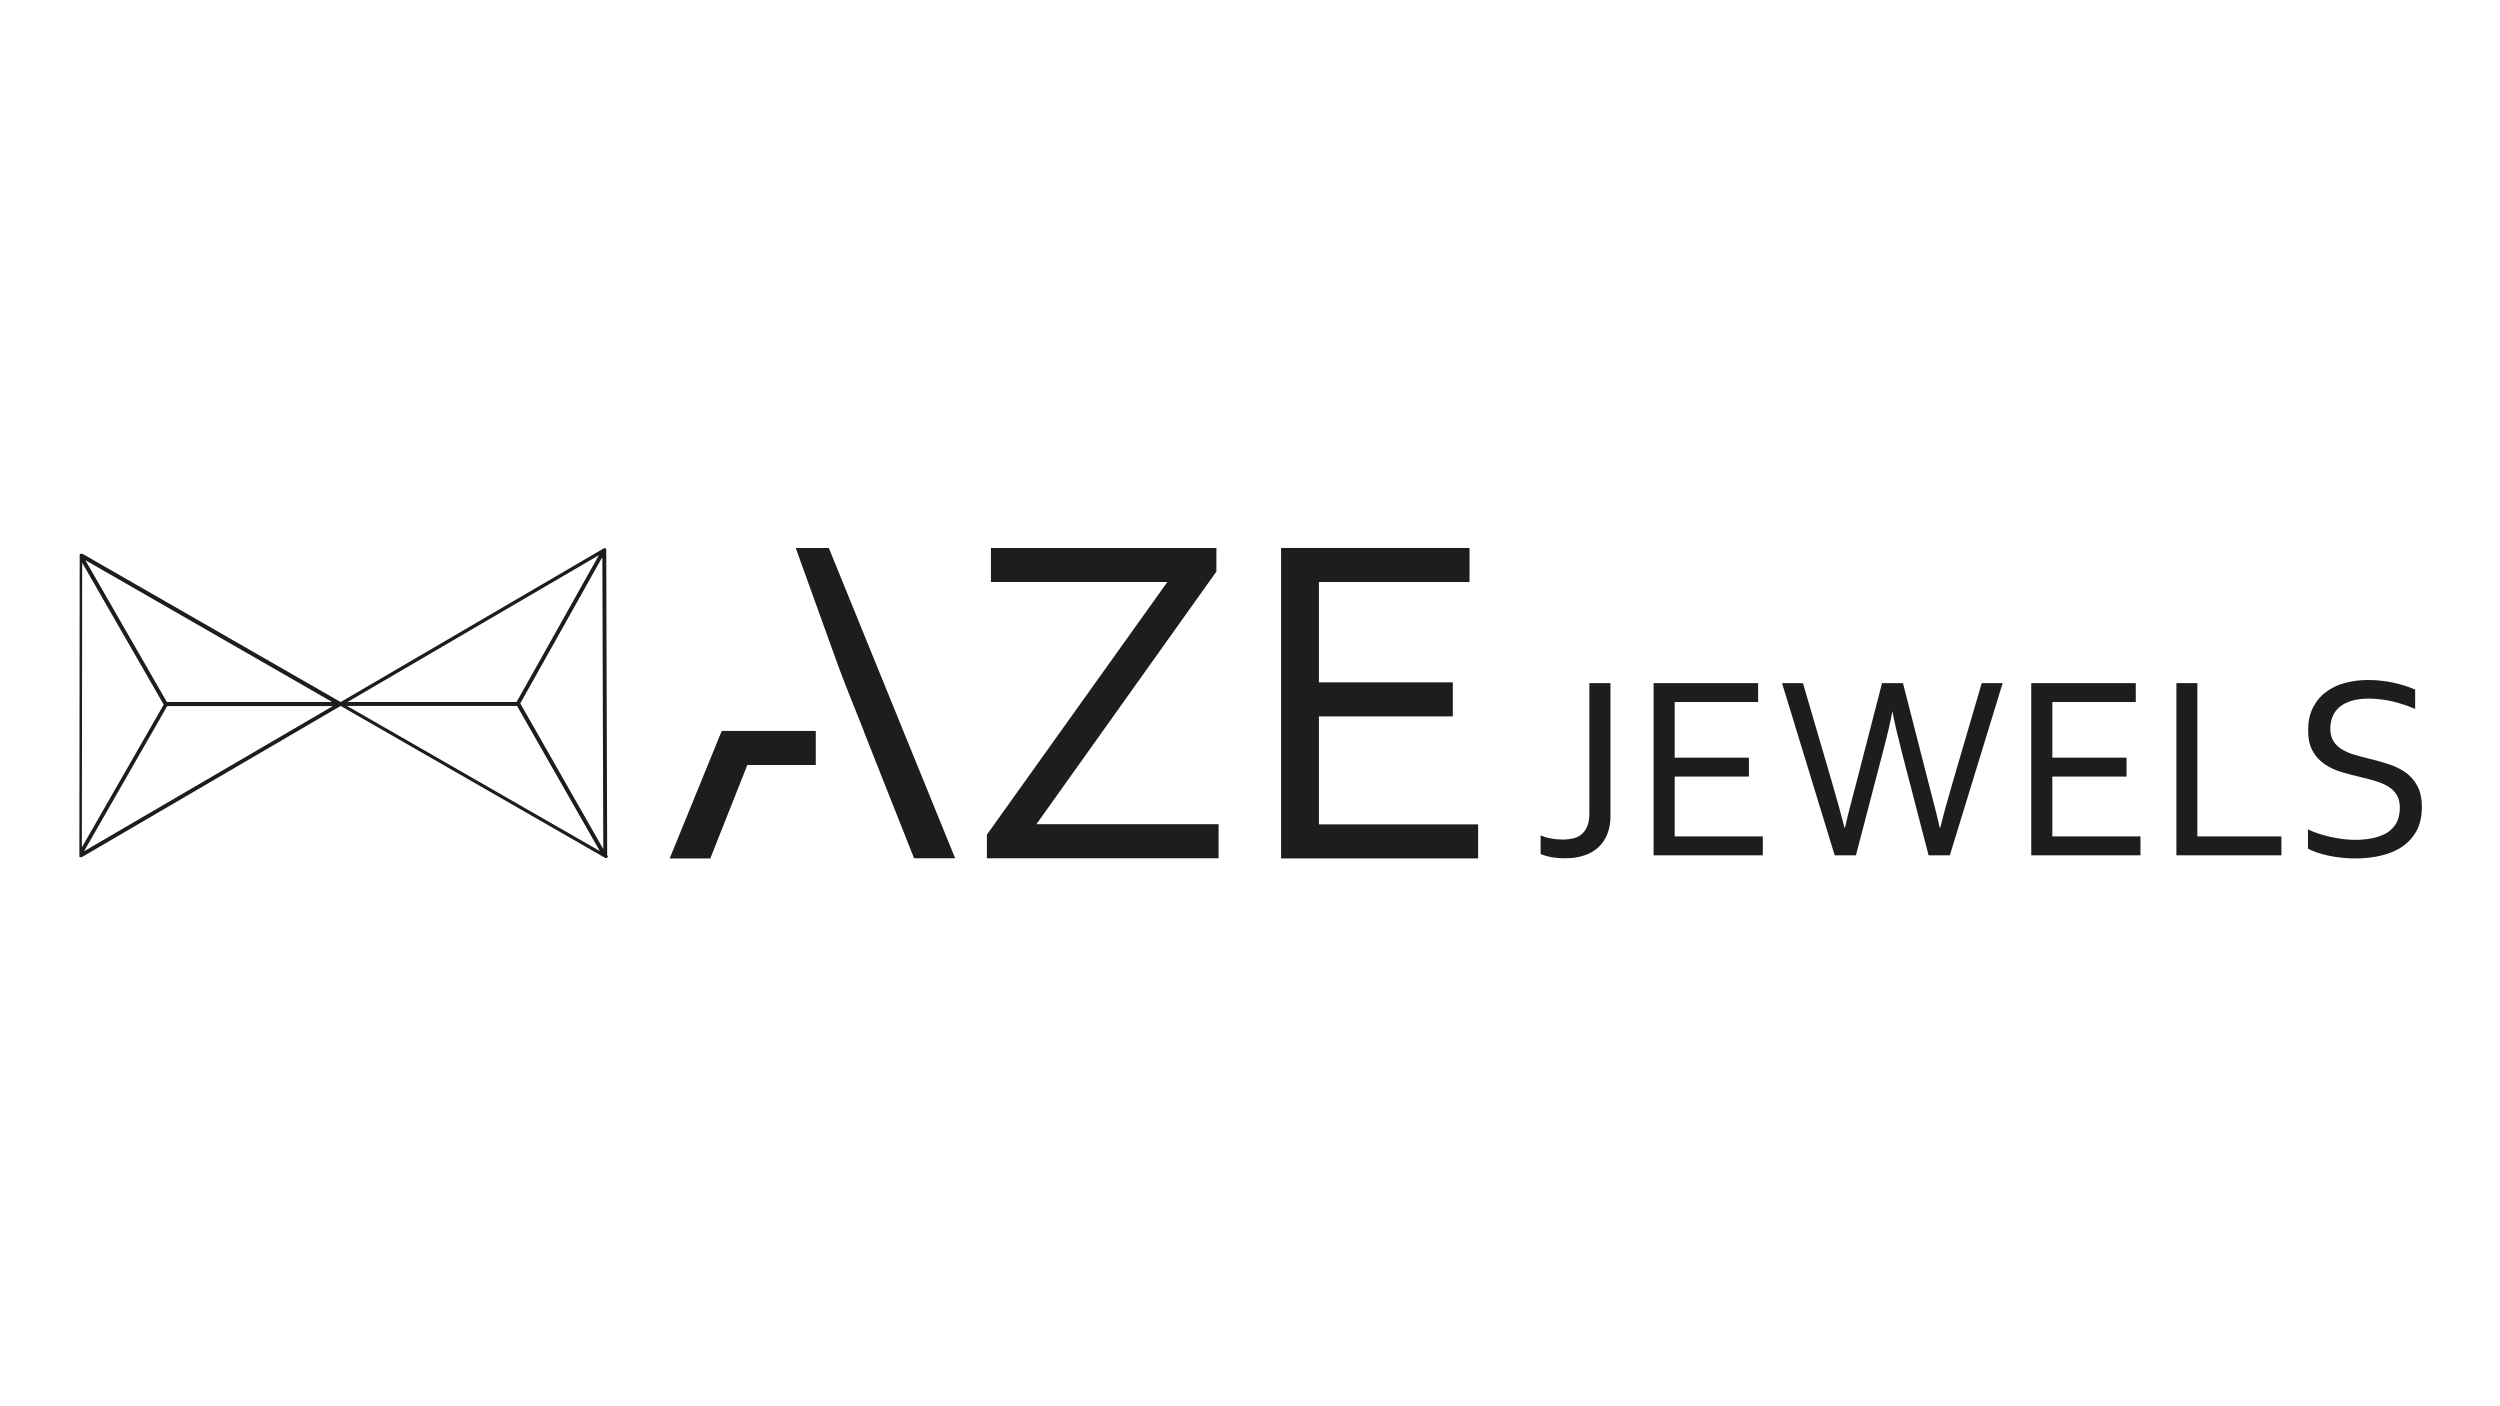 <?xml version="1.0" encoding="UTF-8"?>
<svg xmlns="http://www.w3.org/2000/svg" id="b" width="160" height="90" viewBox="0 0 160 90">
  <path d="m101.73,43.72h1.34v8.49c0,.46-.07.85-.21,1.19-.14.34-.33.62-.59.85-.26.23-.56.4-.92.51-.36.12-.76.17-1.2.17-.38,0-.7-.04-.96-.09-.26-.06-.46-.12-.59-.18v-1.19c.2.08.42.15.66.19.24.05.5.07.77.07.25,0,.47-.03.68-.08.21-.05.39-.15.54-.28s.26-.31.35-.53c.08-.22.12-.49.12-.82v-8.32Z" fill="#1d1d1b"></path>
  <path d="m107.17,53.53h5.65v1.21h-6.99v-11.02h6.69v1.21h-5.34v3.56h4.75v1.21h-4.75v3.83Z" fill="#1d1d1b"></path>
  <path d="m121.11,45.54c-.09.51-.29,1.39-.62,2.65l-1.71,6.55h-1.36l-3.37-11.02h1.34l1.89,6.46c.3,1.04.56,1.97.77,2.8h.03c.11-.51.23-1.01.36-1.49.13-.48.24-.91.34-1.29l1.67-6.48h1.34l1.66,6.48c.41,1.56.64,2.49.69,2.78h.03c.19-.77.45-1.7.77-2.8l1.89-6.46h1.34l-3.38,11.02h-1.36l-1.7-6.55c-.31-1.22-.52-2.1-.61-2.65h-.03Z" fill="#1d1d1b"></path>
  <path d="m131.34,53.53h5.65v1.21h-6.99v-11.02h6.69v1.21h-5.34v3.56h4.75v1.21h-4.75v3.83Z" fill="#1d1d1b"></path>
  <path d="m140.63,43.72v9.81h5.38v1.21h-6.72v-11.02h1.34Z" fill="#1d1d1b"></path>
  <path d="m149.14,46.63c0,.32.07.59.2.8.13.21.31.39.53.52.22.14.48.25.77.34s.6.17.92.25c.43.1.85.22,1.26.35.41.13.78.3,1.1.52.32.22.58.51.78.87.2.36.3.82.3,1.38s-.11,1.06-.32,1.48c-.22.41-.52.75-.9,1.02-.38.27-.83.46-1.36.59-.52.13-1.09.19-1.71.19-.29,0-.58-.02-.88-.05s-.58-.08-.86-.14c-.27-.06-.52-.13-.74-.21-.22-.08-.39-.15-.52-.23v-1.23c.2.1.42.19.67.27.25.08.5.15.77.21.26.06.53.1.8.14.27.03.52.05.76.05.38,0,.75-.03,1.1-.1.35-.07.65-.18.92-.33.26-.15.47-.36.63-.63.15-.27.23-.6.23-1,0-.33-.07-.6-.2-.82-.13-.21-.31-.39-.54-.53-.23-.14-.48-.25-.78-.34-.29-.09-.6-.17-.93-.25-.43-.1-.85-.21-1.26-.33s-.77-.29-1.1-.51c-.32-.22-.58-.5-.77-.85-.2-.35-.29-.79-.29-1.33s.1-1.04.31-1.44c.2-.4.48-.74.83-1,.35-.26.75-.46,1.21-.58s.94-.19,1.46-.19c.59,0,1.13.06,1.64.17s.97.26,1.4.44v1.24c-.46-.19-.93-.35-1.41-.47-.49-.12-1.01-.18-1.56-.19-.42,0-.78.05-1.09.14-.31.09-.56.22-.77.39-.2.17-.35.37-.45.61s-.15.5-.15.79Z" fill="#1d1d1b"></path>
  <path d="m77.85,35.07v1.51l-11.52,16.17h11.66v2.18h-14.83v-1.51l11.55-16.17h-11.29v-2.18h14.43Z" fill="#1d1d1b"></path>
  <path d="m84.41,52.76h10.19v2.18h-12.61v-19.87h12.06v2.18h-9.64v6.42h8.57v2.18h-8.57v6.9Z" fill="#1d1d1b"></path>
  <polygon points="52.21 46.78 46.19 46.78 42.86 54.94 45.46 54.94 47.83 48.96 52.21 48.96 52.21 46.78" fill="#1d1d1b"></polygon>
  <path d="m53.05,35.07h-2.09l-.02.04,1.1,3.05h0s0,.02.01.03l1.66,4.6c.27.72.55,1.43.82,2.11l.75,1.87h-.01l.86,2.18h0l2.37,5.98h2.63l-8.09-19.87Z" fill="#1d1d1b"></path>
  <path d="m38.86,54.78l-.06-19.59s0,0,0,0c0,0,0-.02,0-.03,0,0,0-.01,0-.02,0,0,0,0,0,0,0,0,0,0-.01-.01,0,0,0-.01-.01-.02,0,0-.01-.01-.02-.02,0,0-.01,0-.02,0,0,0-.02,0-.03,0,0,0,0,0-.01,0h0s0,0,0,0c0,0-.02,0-.03,0,0,0-.01,0-.02,0,0,0,0,0,0,0l-16.85,9.84-16.51-9.48s-.05-.02-.08-.01c0,0,0,0,0,0,0,0-.01,0-.02,0h0s0,0,0,0c0,0-.02,0-.02,0,0,0-.02,0-.02,0,0,0,0,0,0,0,0,0,0,0-.01.01,0,0-.01.01-.02.02,0,0,0,.01-.01.02,0,0,0,.01-.01.02,0,0,0,.02,0,.02,0,0,0,0,0,.02l-.02,19.23s0,0,0,0c0,0,0,.02,0,.02,0,0,0,.02,0,.02,0,0,0,0,0,0,0,0,.01.02.02.02,0,0,0,0,0,0,.01.01.02.02.04.02,0,0,0,0,0,0,.01,0,.03,0,.04,0,0,0,0,0,0,0h0s0,0,0,0c0,0,0,0,0,0,.01,0,.03,0,.04,0,0,0,0,0,.01,0,0,0,0,0,0,0l16.57-9.68,16.85,9.68s.02,0,.03.01c.02.03.06.05.1.05.02,0,.04,0,.06-.02.05-.03.07-.08.06-.13,0,0,0-.01,0-.02Zm-5.8-9.85h-10.82l16.09-9.4-5.27,9.4Zm.03.25l5.3,9.29-16.18-9.29h10.88Zm.2-.15l5.26-9.38.06,18.69-5.31-9.32Zm-22.61-.1l-5.22-9.08,15.8,9.08h-10.59Zm-.2.16l-5.24,9.14.02-18.21,5.22,9.08Zm.23.1s0,0,0,0h10.59l-15.92,9.29,5.32-9.29Z" fill="#1d1d1b"></path>
</svg>
